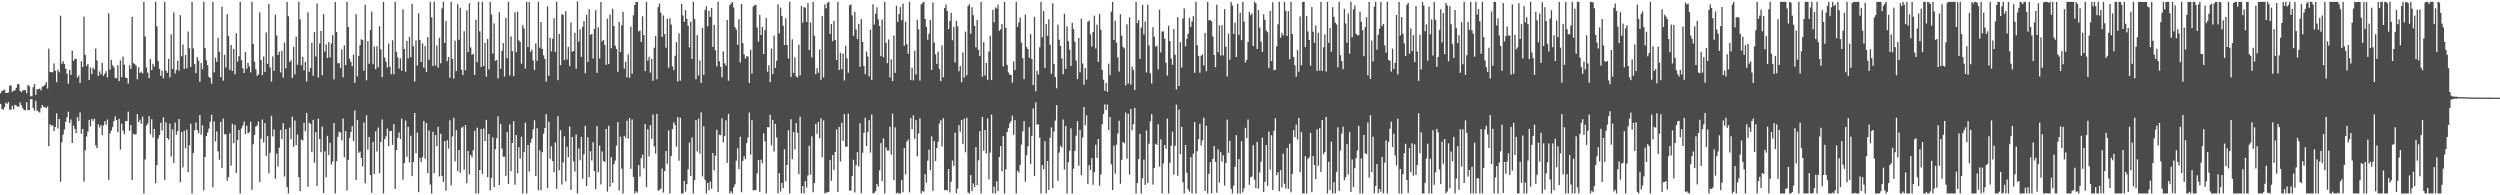 <svg xmlns="http://www.w3.org/2000/svg" width="1920" height="150"><path d="M0 71.617h1v8.154H0zM1 69.772h1v13.870H1zM2 69.471h1v14.827H2zM3 68.830h1v13.533H3zM4 71.383h1v7.467H4zM5 71.313h1v8.452H5zM6 71.088h1v7.226H6zM7 65.641h1v18.609H7zM8 65.740h1v18.420H8zM9 70.615h1v10.584H9zM10 69.598h1v14.316H10zM11 69.317h1v11.178H11zM12 67.430h1v13.559H12zM13 64.641h1v17.332H13zM14 64.778h1v17.080H14zM15 69.879h1v8.783H15zM16 70.869h1v9.911H16zM17 69.351h1v13.821H17zM18 69.337h1v15.181H18zM19 69.165h1v15.454H19zM20 71.642h1v6.895H20zM21 65.201h1v19.450H21zM22 66.206h1v18.204H22zM23 73.973h1v2.200H23zM24 73.939h1v2.127H24zM25 66.970h1v15.963H25zM26 64.611h1v20.312H26zM27 72.826h1v4.652H27zM28 68.410h1v16.520H28zM29 68.523h1v17.142H29zM30 67.971h1v18.480H30zM31 69.370h1v13.644H31zM32 66.600h1v14.002H32zM33 66.135h1v15.944H33zM34 65.096h1v17.280H34zM35 63.154h1v19.966H35zM36 68.063h1v13.635H36zM37 37.351h1v74.942H37zM38 55.336h1v40.154H38zM39 55.342h1v41.205H39zM40 55.560h1v40.703H40zM41 48.707h1v51.885H41zM42 54.343h1v43.203H42zM43 63.139h1v23.954H43zM44 53.488h1v45.150H44zM45 55.498h1v35.947H45zM46 12.034h1v127.545H46zM47 48.959h1v60.392H47zM48 46.976h1v56.414H48zM49 49.153h1v50.351H49zM50 52.847h1v40.656H50zM51 56.549h1v33.578H51zM52 64.328h1v21.410H52zM53 53.712h1v40.696H53zM54 57.550h1v34.210H54zM55 38.907h1v70.939H55zM56 46.770h1v49.676H56zM57 45.114h1v53.917H57zM58 45.179h1v57.050H58zM59 59.614h1v30.361H59zM60 57.984h1v34.911H60zM61 63.759h1v22.567H61zM62 46.980h1v55.717H62zM63 51.536h1v47.549H63zM64 12.795h1v126.665H64zM65 42.214h1v73.281H65zM66 50.702h1v54.088H66zM67 49.100h1v51.963H67zM68 61.415h1v30.659H68zM69 51.802h1v45.325H69zM70 56.928h1v34.416H70zM71 51.999h1v40.868H71zM72 53.427h1v37.695H72zM73 37.295h1v74.373H73zM74 46.425h1v67.368H74zM75 58.392h1v37.028H75zM76 54.822h1v43.057H76zM77 57.094h1v38.924H77zM78 48.276h1v55.571H78zM79 58.232h1v38.179H79zM80 56.647h1v36.467H80zM81 54.592h1v41.263H81zM82 59.557h1v32.208H82zM83 10.247h1v127.785H83zM84 53.577h1v48.812H84zM85 45.909h1v54.343H85zM86 50.080h1v47.565H86zM87 51.707h1v41.296H87zM88 59.746h1v29.671H88zM89 60.210h1v32.020H89zM90 50.016h1v51.620H90zM91 62.328h1v28.936H91zM92 46.371h1v68.535H92zM93 59.241h1v35.713H93zM94 43.485h1v56.794H94zM95 49.685h1v53.329H95zM96 59.486h1v33.627H96zM97 59.938h1v33.026H97zM98 64.216h1v21.569H98zM99 50.093h1v50.321H99zM100 52.935h1v43.063H100zM101 12.919h1v125.334H101zM102 48.401h1v54.340H102zM103 49.209h1v54.243H103zM104 50.453h1v52.615H104zM105 60.890h1v26.728H105zM106 51.709h1v42.043H106zM107 56.046h1v35.870H107zM108 55.118h1v40.027H108zM109 56.438h1v33.163H109zM110 1.417h1v147.167H110zM111 28.037h1v94.491H111zM112 51.838h1v44.566H112zM113 55.773h1v39.104H113zM114 60.031h1v29.221H114zM115 45.384h1v57.596H115zM116 53.794h1v37.819H116zM117 48.997h1v56.580H117zM118 51.078h1v47.962H118zM119 1.421h1v139.306H119zM120 20.200h1v106.635H120zM121 46.732h1v59.658H121zM122 52.873h1v50.929H122zM123 58.258h1v36.047H123zM124 54.234h1v46.046H124zM125 60.182h1v29.939H125zM126 1.420h1v136.736H126zM127 54.147h1v39.847H127zM128 55.942h1v50.067H128zM129 45.263h1v62.041H129zM130 59.368h1v35.579H130zM131 26.437h1v93.760H131zM132 52.976h1v46.413H132zM133 9.534h1v115.620H133zM134 56.437h1v37.743H134zM135 53.544h1v49.874H135zM136 46.659h1v54.020H136zM137 54.344h1v37.027H137zM138 11.621h1v128.288H138zM139 43.187h1v58.256H139zM140 34.124h1v94.455H140zM141 52.852h1v47.589H141zM142 42.220h1v71.659H142zM143 52.426h1v47.150H143zM144 24.244h1v108.044H144zM145 36.998h1v74.549H145zM146 51.442h1v43.595H146zM147 1.425h1v147.161H147zM148 37.188h1v80.334H148zM149 49.249h1v50.830H149zM150 56.216h1v37.820H150zM151 43.817h1v56.057H151zM152 46.479h1v55.848H152zM153 62.753h1v25.617H153zM154 48.440h1v55.040H154zM155 53.173h1v43.202H155zM156 1.422h1v144.866H156zM157 36.832h1v83.675H157zM158 46.292h1v58.251H158zM159 50.077h1v51.714H159zM160 58.977h1v39.769H160zM161 59.807h1v33.685H161zM162 64.282h1v23.835H162zM163 1.417h1v142.466H163zM164 55.571h1v37.639H164zM165 44.261h1v64.313H165zM166 47.469h1v53.500H166zM167 29.122h1v87.083H167zM168 39.867h1v82.820H168zM169 59.313h1v34.246H169zM170 5.247h1v123.806H170zM171 61.946h1v29.180H171zM172 42.070h1v61.023H172zM173 51.824h1v51.365H173zM174 10.891h1v127.906H174zM175 27.754h1v108.113H175zM176 53.654h1v48.726H176zM177 34.533h1v92.718H177zM178 54.496h1v40.636H178zM179 37.570h1v72.417H179zM180 57.087h1v38.739H180zM181 25.480h1v107.268H181zM182 47.386h1v60.208H182zM183 43.153h1v56.719H183zM184 1.422h1v147.162H184zM185 46.201h1v52.439H185zM186 52.330h1v44.119H186zM187 56.052h1v37.275H187zM188 39.889h1v63.038H188zM189 52.812h1v43.737H189zM190 48.230h1v54.171H190zM191 50.929h1v50.643H191zM192 55.565h1v37.908H192zM193 1.418h1v144.365H193zM194 33.757h1v77.042H194zM195 47.443h1v56.203H195zM196 53.201h1v43.919H196zM197 58.219h1v38.122H197zM198 57.142h1v36.176H198zM199 9.525h1v130.318H199zM200 46.153h1v60.401H200zM201 57.629h1v34.110H201zM202 43.392h1v66.018H202zM203 55.276h1v39.279H203zM204 24.918h1v94.757H204zM205 49.039h1v55.459H205zM206 3.014h1v130.033H206zM207 51.817h1v65.509H207zM208 62.644h1v26.271H208zM209 43.330h1v61.408H209zM210 54.399h1v45.037H210zM211 11.315h1v125.987H211zM212 27.231h1v90.702H212zM213 42.260h1v85.708H213zM214 39.665h1v73.833H214zM215 55.527h1v44.250H215zM216 39.042h1v67.754H216zM217 59.691h1v34.885H217zM218 32.663h1v102.885H218zM219 52.420h1v46.744H219zM220 1.423h1v142.193H220zM221 12.459h1v136.126H221zM222 47.621h1v50.371H222zM223 46.183h1v60.763H223zM224 59.850h1v29.731H224zM225 35.922h1v76.823H225zM226 57.144h1v35.473H226zM227 28.109h1v83.240H227zM228 49.742h1v53.685H228zM229 1.415h1v134.654H229zM230 14.899h1v131.962H230zM231 50.116h1v56.960H231zM232 43.762h1v64.158H232zM233 54.120h1v40.186H233zM234 47.505h1v53.192H234zM235 62.603h1v24.119H235zM236 9.439h1v133.959H236zM237 55.208h1v39.028H237zM238 52.166h1v42.954H238zM239 32.768h1v84.124H239zM240 58.191h1v33.885H240zM241 24.663h1v100.340H241zM242 43.370h1v58.096H242zM243 2.768h1v140.020H243zM244 59.537h1v31.614H244zM245 33.410h1v73.324H245zM246 23.712h1v93.183H246zM247 57.744h1v39.509H247zM248 10.750h1v137.457H248zM249 39.635h1v76.618H249zM250 34.086h1v101.999H250zM251 44.616h1v59.676H251zM252 32.381h1v86.726H252zM253 44.098h1v65.595H253zM254 33.374h1v92.982H254zM255 26.964h1v97.159H255zM256 60.964h1v33.602H256zM257 1.483h1v147.099H257zM258 24.519h1v99.284H258zM259 48.638h1v56.363H259zM260 48.435h1v52.764H260zM261 52.266h1v49.472H261zM262 37.975h1v69.799H262zM263 59.331h1v31.644H263zM264 34.864h1v85.891H264zM265 50.001h1v50.700H265zM266 1.422h1v144.852H266zM267 20.809h1v101.984H267zM268 45.178h1v60.793H268zM269 47.517h1v53.921H269zM270 50.855h1v46.005H270zM271 41.907h1v66.505H271zM272 63.651h1v21.201H272zM273 10.888h1v127.355H273zM274 58.645h1v33.549H274zM275 42.955h1v74.391H275zM276 34.712h1v81.643H276zM277 30.180h1v91.126H277zM278 30.781h1v97.111H278zM279 54.288h1v39.746H279zM280 3.681h1v137.112H280zM281 61.668h1v26.972H281zM282 31.596h1v83.335H282zM283 49.003h1v56.207H283zM284 23.122h1v111.409H284zM285 8.889h1v139.139H285zM286 49.237h1v59.641H286zM287 35.666h1v97.922H287zM288 53.140h1v47.791H288zM289 35.519h1v80.830H289zM290 51.656h1v46.300H290zM291 20.158h1v112.933H291zM292 37.838h1v71.157H292zM293 59.360h1v32.402H293zM294 1.416h1v147.169H294zM295 44.260h1v62.584H295zM296 47.467h1v57.222H296zM297 51.917h1v46.791H297zM298 33.351h1v78.925H298zM299 51.225h1v49.431H299zM300 57.020h1v43.546H300zM301 30.884h1v80.348H301zM302 57.126h1v38.194H302zM303 1.419h1v143.661H303zM304 39.844h1v75.463H304zM305 44.070h1v61.798H305zM306 52.694h1v49.038H306zM307 44.777h1v61.989H307zM308 54.249h1v36.889H308zM309 7.132h1v130.869H309zM310 37.648h1v87.575H310zM311 55.104h1v37.464H311zM312 31.340h1v89.024H312zM313 44.836h1v52.559H313zM314 28.398h1v96.371H314zM315 43.903h1v60.364H315zM316 2.927h1v132.328H316zM317 35.478h1v88.914H317zM318 62.592h1v24.145H318zM319 30.976h1v86.739H319zM320 50.341h1v51.534H320zM321 10.232h1v137.378H321zM322 30.649h1v90.581H322zM323 47.569h1v76.789H323zM324 33.333h1v87.452H324zM325 51.933h1v40.932H325zM326 35.282h1v86.521H326zM327 55.204h1v39.236H327zM328 28.579h1v104.355H328zM329 45.861h1v54.346H329zM330 1.416h1v140.325H330zM331 13.290h1v135.292H331zM332 50.612h1v50.573H332zM333 1.263h1v131.783H333zM334 50.395h1v53.257H334zM335 34.991h1v77.348H335zM336 51.948h1v45.438H336zM337 29.033h1v106.425H337zM338 48.621h1v54.129H338zM339 6.447h1v128.640H339zM340 1.415h1v138.301H340zM341 32.847h1v75.598H341zM342 16.167h1v130.337H342zM343 47.000h1v60.652H343zM344 43.729h1v70.395H344zM345 59.679h1v32.732H345zM346 1.418h1v140.888H346zM347 45.317h1v59.503H347zM348 60.360h1v30.051H348zM349 31.174h1v92.778H349zM350 54.559h1v45.379H350zM351 3.187h1v128.187H351zM352 30.507h1v84.571H352zM353 5.939h1v126.758H353zM354 53.528h1v44.647H354zM355 57.653h1v39.630H355zM356 23.997h1v106.314H356zM357 53.971h1v42.101H357zM358 8.009h1v132.696H358zM359 40.000h1v75.954H359zM360 2.476h1v131.471H360zM361 36.411h1v82.590H361zM362 42.068h1v78.793H362zM363 41.375h1v74.038H363zM364 57.617h1v42.911H364zM365 15.140h1v133.446H365zM366 47.768h1v50.279H366zM367 1.419h1v147.171H367zM368 24.096h1v106.589H368zM369 51.405h1v47.735H369zM370 1.403h1v132.151H370zM371 50.691h1v48.008H371zM372 32.951h1v75.458H372zM373 58.834h1v33.216H373zM374 29.882h1v106.190H374zM375 53.298h1v49.631H375zM376 1.421h1v144.811H376zM377 11.147h1v125.437H377zM378 41.120h1v64.310H378zM379 17.981h1v125.696H379zM380 46.707h1v67.931H380zM381 45.971h1v60.162H381zM382 60.233h1v29.185H382zM383 9.410h1v132.674H383zM384 52.768h1v42.420H384zM385 39.089h1v74.962H385zM386 33.099h1v87.284H386zM387 58.800h1v61.491H387zM388 13.756h1v121.435H388zM389 44.771h1v56.624H389zM390 1.418h1v139.786H390zM391 58.002h1v37.519H391zM392 27.989h1v103.524H392zM393 39.228h1v70.607H393zM394 58.532h1v34.625H394zM395 9.442h1v132.361H395zM396 40.051h1v63.683H396zM397 8.985h1v124.046H397zM398 30.960h1v82.108H398zM399 32.281h1v89.607H399zM400 48.878h1v56.134H400zM401 19.347h1v129.239H401zM402 21.819h1v95.032H402zM403 52.622h1v41.541H403zM404 1.419h1v147.164H404zM405 36.179h1v75.202H405zM406 1.564h1v130.191H406zM407 39.822h1v69.825H407zM408 38.099h1v68.431H408zM409 46.403h1v52.946H409zM410 53.779h1v38.520H410zM411 33.337h1v101.854H411zM412 46.734h1v51.720H412zM413 1.414h1v144.660H413zM414 36.539h1v78.924H414zM415 16.880h1v129.192H415zM416 37.640h1v79.240H416zM417 42.503h1v60.203H417zM418 45.258h1v53.106H418zM419 62.782h1v24.891H419zM420 4.924h1v139.634H420zM421 58.280h1v35.114H421zM422 29.101h1v92.870H422zM423 39.550h1v72.785H423zM424 29.737h1v94.001H424zM425 14.041h1v118.267H425zM426 39.887h1v69.504H426zM427 1.418h1v143.578H427zM428 61.570h1v27.636H428zM429 26.063h1v104.684H429zM430 49.999h1v49.991H430zM431 10.998h1v130.658H431zM432 11.310h1v113.479H432zM433 46.151h1v58.500H433zM434 8.605h1v130.720H434zM435 45.742h1v66.925H435zM436 36.054h1v84.571H436zM437 50.719h1v46.424H437zM438 17.284h1v128.541H438zM439 39.715h1v65.502H439zM440 39.241h1v84.766H440zM441 25.139h1v106.540H441zM442 52.774h1v50.546H442zM443 1.149h1v147.440H443zM444 31.947h1v82.095H444zM445 22.507h1v100.596H445zM446 43.748h1v61.437H446zM447 20.557h1v116.768H447zM448 16.254h1v102.256H448zM449 56.272h1v40.360H449zM450 11.258h1v131.647H450zM451 47.632h1v57.811H451zM452 6.995h1v129.007H452zM453 26.904h1v89.244H453zM454 26.131h1v97.173H454zM455 44.952h1v64.312H455zM456 22.235h1v109.147H456zM457 7.839h1v137.490H457zM458 55.947h1v40.892H458zM459 20.923h1v111.344H459zM460 44.919h1v66.881H460zM461 1.540h1v140.128H461zM462 31.840h1v84.416H462zM463 30.703h1v92.908H463zM464 34.509h1v89.827H464zM465 49.870h1v49.201H465zM466 14.419h1v132.722H466zM467 49.170h1v47.404H467zM468 11.181h1v132.245H468zM469 37.006h1v83.714H469zM470 6.659h1v133.853H470zM471 20.011h1v106.160H471zM472 35.093h1v88.269H472zM473 37.575h1v74.258H473zM474 55.186h1v38.574H474zM475 16.725h1v129.567H475zM476 39.922h1v65.097H476zM477 19.475h1v110.004H477zM478 9.105h1v139.467H478zM479 52.758h1v51.584H479zM480 47.466h1v58.371H480zM481 59.466h1v33.253H481zM482 41.721h1v64.772H482zM483 59.770h1v30.880H483zM484 20.431h1v109.254H484zM485 56.628h1v35.142H485zM486 11.740h1v124.115H486zM487 3.867h1v144.723H487zM488 1.418h1v145.478H488zM489 1.601h1v146.373H489zM490 24.108h1v102.648H490zM491 23.465h1v112.124H491zM492 32.259h1v89.148H492zM493 12.516h1v106.275H493zM494 26.999h1v102.355H494zM495 54.705h1v40.528H495zM496 1.418h1v142.240H496zM497 46.603h1v52.679H497zM498 43.614h1v76.499H498zM499 55.761h1v40.451H499zM500 45.139h1v61.531H500zM501 62.062h1v25.869H501zM502 36.653h1v75.804H502zM503 27.764h1v90.130H503zM504 60.922h1v26.589H504zM505 5.484h1v141.046H505zM506 2.711h1v143.082H506zM507 9.737h1v135.087H507zM508 28.371h1v101.002H508zM509 11.899h1v135.891H509zM510 26.194h1v105.129H510zM511 36.597h1v79.435H511zM512 14.388h1v111.420H512zM513 51.958h1v48.232H513zM514 14.040h1v134.545H514zM515 18.891h1v100.961H515zM516 50.981h1v48.212H516zM517 53.915h1v40.029H517zM518 42.806h1v53.277H518zM519 32.384h1v80.186H519zM520 62.569h1v27.460H520zM521 25.555h1v97.914H521zM522 62.029h1v28.353H522zM523 3.045h1v145.543H523zM524 11.866h1v136.718H524zM525 16.777h1v122.154H525zM526 7.829h1v139.393H526zM527 14.479h1v126.941H527zM528 19.734h1v110.239H528zM529 36.346h1v73.068H529zM530 16.617h1v118.500H530zM531 45.212h1v60.326H531zM532 1.418h1v147.169H532zM533 14.648h1v123.739H533zM534 60.859h1v31.423H534zM535 26.961h1v89.330H535zM536 57.987h1v33.171H536zM537 46.383h1v71.612H537zM538 63.715h1v22.559H538zM539 21.417h1v114.097H539zM540 57.469h1v39.528H540zM541 7.749h1v130.442H541zM542 4.788h1v143.797H542zM543 20.148h1v120.314H543zM544 8.251h1v137.872H544zM545 12.962h1v126.618H545zM546 6.079h1v138.909H546zM547 36.069h1v81.459H547zM548 19.073h1v111.844H548zM549 38.644h1v80.901H549zM550 50.984h1v48.715H550zM551 1.421h1v146.156H551zM552 47.028h1v56.428H552zM553 51.349h1v52.479H553zM554 59.415h1v31.496H554zM555 39.400h1v70.020H555zM556 48.597h1v56.015H556zM557 50.363h1v42.029H557zM558 15.279h1v109.821H558zM559 62.010h1v25.421H559zM560 3.982h1v144.605H560zM561 2.669h1v144.241H561zM562 1.544h1v147.043H562zM563 5.805h1v138.026H563zM564 20.842h1v120.742H564zM565 22.659h1v100.717H565zM566 34.393h1v79.461H566zM567 14.792h1v115.037H567zM568 47.976h1v57.026H568zM569 3.081h1v144.603H569zM570 33.066h1v90.485H570zM571 41.785h1v78.218H571zM572 44.974h1v77.302H572zM573 43.164h1v66.797H573zM574 43.396h1v62.167H574zM575 63.799h1v22.699H575zM576 38.207h1v80.571H576zM577 56.576h1v35.665H577zM578 5.050h1v141.151H578zM579 3.982h1v142.085H579zM580 3.668h1v142.403H580zM581 21.135h1v112.076H581zM582 31.933h1v90.915H582zM583 11.394h1v136.002H583zM584 26.844h1v95.774H584zM585 20.808h1v104.517H585zM586 41.535h1v60.840H586zM587 23.201h1v85.365H587zM588 13.928h1v134.657H588zM589 55.074h1v42.561H589zM590 50.173h1v47.694H590zM591 63.102h1v25.065H591zM592 37.280h1v74.323H592zM593 56.987h1v35.113H593zM594 27.298h1v89.127H594zM595 52.234h1v42.920H595zM596 46.606h1v58.954H596zM597 3.303h1v145.282H597zM598 25.664h1v107.404H598zM599 5.856h1v141.224H599zM600 12.309h1v128.161H600zM601 19.714h1v124.849H601zM602 34.624h1v79.983H602zM603 14.011h1v125.104H603zM604 34.576h1v92.162H604zM605 44.885h1v55.172H605zM606 1.421h1v147.163H606zM607 59.092h1v32.455H607zM608 30.270h1v92.002H608zM609 56.032h1v45.396H609zM610 43.912h1v70.927H610zM611 58.664h1v35.974H611zM612 59.500h1v42.500H612zM613 34.338h1v99.492H613zM614 57.814h1v31.888H614zM615 4.495h1v144.089H615zM616 17.416h1v125.532H616zM617 5.431h1v143.157H617zM618 5.917h1v133.181H618zM619 16.898h1v127.186H619zM620 2.241h1v132.537H620zM621 38.419h1v73.530H621zM622 17.202h1v117.013H622zM623 44.107h1v60.645H623zM624 1.415h1v146.238H624zM625 27.465h1v113.158H625zM626 57.001h1v38.181H626zM627 52.363h1v50.375H627zM628 55.925h1v37.708H628zM629 37.935h1v68.260H629zM630 61.294h1v29.563H630zM631 12.247h1v108.554H631zM632 59.448h1v32.982H632zM633 3.404h1v145.179H633zM634 6.287h1v141.577H634zM635 2.254h1v145.487H635zM636 1.421h1v145.957H636zM637 26.047h1v96.713H637zM638 18.372h1v120.498H638zM639 31.623h1v87.460H639zM640 16.077h1v114.449H640zM641 30.732h1v85.956H641zM642 46.113h1v53.296H642zM643 1.420h1v146.023H643zM644 53.748h1v43.720H644zM645 40.564h1v83.452H645zM646 53.167h1v41.134H646zM647 41.265h1v66.979H647zM648 61.790h1v25.835H648zM649 35.252h1v77.396H649zM650 44.813h1v67.952H650zM651 55.912h1v31.314H651zM652 4.169h1v142.254H652zM653 3.366h1v142.997H653zM654 11.829h1v123.370H654zM655 27.560h1v95.165H655zM656 9.123h1v138.657H656zM657 22.635h1v104.223H657zM658 29.980h1v86.818H658zM659 18.319h1v109.495H659zM660 51.323h1v43.392H660zM661 14.636h1v133.792H661zM662 32.097h1v85.263H662zM663 50.692h1v51.341H663zM664 56.918h1v33.543H664zM665 39.654h1v72.579H665zM666 43.394h1v58.076H666zM667 58.664h1v33.602H667zM668 22.789h1v94.392H668zM669 61.402h1v26.588H669zM670 3.285h1v145.304H670zM671 18.829h1v129.238H671zM672 10.561h1v136.241H672zM673 5.652h1v135.640H673zM674 14.880h1v128.414H674zM675 19.951h1v110.880H675zM676 43.111h1v66.836H676zM677 15.027h1v124.105H677zM678 44.015h1v62.347H678zM679 1.417h1v147.168H679zM680 32.875h1v80.302H680zM681 48.527h1v67.155H681zM682 30.316h1v85.345H682zM683 59.368h1v38.056H683zM684 45.518h1v73.319H684zM685 62.283h1v24.962H685zM686 27.298h1v111.135H686zM687 55.939h1v41.893H687zM688 4.383h1v144.200H688zM689 16.943h1v131.012H689zM690 10.735h1v137.848H690zM691 5.493h1v143.092H691zM692 15.538h1v122.775H692zM693 2.695h1v144.949H693zM694 35.145h1v78.574H694zM695 16.625h1v117.268H695zM696 33.927h1v74.785H696zM697 41.353h1v65.877H697zM698 1.434h1v146.295H698zM699 61.531h1v29.044H699zM700 51.944h1v47.203H700zM701 61.674h1v26.933H701zM702 39.010h1v67.589H702zM703 57.259h1v35.032H703zM704 15.274h1v104.819H704zM705 22.654h1v79.880H705zM706 61.894h1v29.088H706zM707 3.303h1v145.282H707zM708 2.217h1v144.508H708zM709 1.421h1v145.754H709zM710 14.555h1v119.224H710zM711 20.557h1v119.783H711zM712 30.504h1v92.901H712zM713 25.901h1v88.968H713zM714 15.324h1v115.276H714zM715 53.661h1v51.094H715zM716 1.908h1v144.777H716zM717 32.685h1v75.587H717zM718 41.786h1v81.862H718zM719 49.068h1v64.627H719zM720 39.660h1v69.139H720zM721 53.040h1v41.846H721zM722 62.250h1v30.046H722zM723 34.818h1v77.716H723zM724 59.265h1v31.490H724zM725 6.180h1v139.946H725zM726 3.410h1v142.384H726zM727 8.415h1v137.901H727zM728 22.312h1v107.514H728zM729 16.181h1v131.648H729zM730 9.783h1v129.839H730zM731 30.922h1v92.364H731zM732 20.615h1v106.879H732zM733 48.030h1v53.881H733zM734 15.917h1v132.411H734zM735 20.232h1v124.599H735zM736 54.714h1v41.392H736zM737 50.713h1v50.467H737zM738 63.129h1v28.970H738zM739 40.324h1v70.441H739zM740 59.628h1v31.520H740zM741 24.331h1v92.720H741zM742 57.861h1v32.547H742zM743 4.607h1v143.262H743zM744 3.193h1v145.396H744zM745 25.927h1v108.599H745zM746 5.510h1v141.351H746zM747 11.700h1v129.149H747zM748 19.844h1v123.804H748zM749 36.427h1v76.584H749zM750 15.425h1v126.755H750zM751 38.397h1v84.745H751zM752 43.038h1v57.736H752zM753 1.416h1v147.169H753zM754 58.875h1v30.915H754zM755 32.351h1v83.486H755zM756 57.944h1v41.885H756zM757 48.357h1v69.553H757zM758 61.344h1v29.716H758zM759 39.565h1v98.170H759zM760 27.407h1v89.764H760zM761 61.473h1v26.518H761zM762 7.552h1v141.032H762zM763 17.125h1v126.190H763zM764 5.673h1v142.912H764zM765 6.529h1v132.685H765zM766 3.618h1v143.175H766zM767 23.607h1v96.903H767zM768 22.612h1v89.600H768zM769 18.402h1v113.170H769zM770 51.025h1v53.518H770zM771 1.419h1v147.163H771zM772 21.476h1v108.451H772zM773 49.810h1v51.566H773zM774 55.615h1v42.806H774zM775 57.340h1v37.395H775zM776 57.566h1v35.485H776zM777 63.457h1v25.388H777zM778 47.125h1v56.399H778zM779 53.805h1v38.435H779zM780 1.420h1v147.160H780zM781 20.614h1v110.549H781zM782 17.159h1v115.423H782zM783 13.482h1v113.156H783zM784 32.697h1v78.360H784zM785 44.713h1v56.127H785zM786 60.825h1v32.185H786zM787 11.185h1v128.333H787zM788 36.175h1v83.047H788zM789 37.762h1v74.550H789zM790 44.408h1v53.282H790zM791 26.288h1v99.634H791zM792 45.246h1v59.039H792zM793 65.374h1v17.885H793zM794 12.978h1v122.240H794zM795 70.122h1v8.450H795zM796 54.341h1v41.444H796zM797 57.212h1v38.283H797zM798 36.388h1v69.353H798zM799 1.439h1v147.147H799zM800 28.566h1v98.230H800zM801 8.575h1v121.347H801zM802 52.221h1v56.273H802zM803 18.351h1v130.236H803zM804 27.485h1v96.221H804zM805 14.809h1v131.063H805zM806 34.373h1v71.481H806zM807 56.740h1v41.093H807zM808 2.529h1v141.951H808zM809 49.025h1v51.917H809zM810 59.223h1v33.404H810zM811 67.860h1v12.906H811zM812 18.874h1v119.997H812zM813 30.535h1v86.718H813zM814 35.277h1v76.714H814zM815 44.925h1v68.314H815zM816 57.054h1v34.702H816zM817 10.488h1v119.697H817zM818 52.843h1v43.912H818zM819 20.212h1v128.371H819zM820 31.653h1v92.920H820zM821 38.079h1v77.694H821zM822 50.650h1v47.923H822zM823 17.558h1v131.029H823zM824 22.243h1v107.269H824zM825 32.068h1v83.873H825zM826 46.476h1v57.717H826zM827 60.764h1v32.288H827zM828 29.195h1v98.044H828zM829 55.563h1v44.214H829zM830 14.333h1v120.235H830zM831 48.734h1v57.008H831zM832 65.040h1v17.219H832zM833 52.260h1v43.971H833zM834 61.130h1v27.455H834zM835 16.753h1v124.587H835zM836 15.709h1v111.210H836zM837 26.436h1v104.141H837zM838 35.784h1v85.710H838zM839 24.575h1v117.352H839zM840 11.976h1v120.285H840zM841 37.258h1v73.894H841zM842 18.948h1v102.290H842zM843 47.429h1v59.346H843zM844 10.739h1v131.884H844zM845 22.838h1v111.260H845zM846 53.720h1v41.729H846zM847 61.222h1v26.393H847zM848 69.691h1v10.489H848zM849 63.744h1v20.822H849zM850 70.561h1v9.791H850zM851 48.922h1v50.999H851zM852 57.678h1v32.137H852zM853 8.942h1v117.249H853zM854 1.419h1v144.478H854zM855 30.726h1v81.065H855zM856 15.937h1v117.389H856zM857 32.729h1v78.430H857zM858 44.054h1v58.520H858zM859 54.987h1v37.685H859zM860 10.950h1v130.202H860zM861 27.336h1v95.482H861zM862 36.068h1v73.044H862zM863 37.101h1v72.924H863zM864 65.537h1v20.888H864zM865 18.622h1v103.298H865zM866 64.231h1v23.144H866zM867 13.266h1v120.803H867zM868 64.941h1v18.781H868zM869 51.097h1v49.010H869zM870 53.634h1v41.724H870zM871 69.182h1v13.727H871zM872 1.416h1v147.167H872zM873 17.718h1v122.929H873zM874 15.414h1v106.754H874zM875 45.160h1v57.652H875zM876 21.210h1v127.375H876zM877 3.813h1v133.011H877zM878 26.439h1v96.255H878zM879 16.508h1v125.526H879zM880 55.654h1v44.594H880zM881 3.521h1v137.144H881zM882 34.893h1v75.374H882zM883 56.361h1v36.717H883zM884 64.179h1v23.431H884zM885 20.863h1v120.910H885zM886 28.131h1v100.894H886zM887 36.007h1v74.401H887zM888 35.087h1v76.289H888zM889 53.301h1v42.134H889zM890 7.435h1v120.545H890zM891 40.256h1v66.792H891zM892 24.149h1v124.439H892zM893 24.112h1v101.439H893zM894 29.804h1v81.505H894zM895 48.216h1v66.085H895zM896 58.084h1v33.004H896zM897 19.735h1v128.857H897zM898 31.535h1v93.537H898zM899 45.079h1v66.782H899zM900 49.754h1v51.335H900zM901 22.325h1v111.941H901zM902 42.021h1v70.010H902zM903 68.699h1v11.669H903zM904 13.244h1v121.743H904zM905 65.996h1v18.102H905zM906 32.355h1v86.028H906zM907 51.854h1v45.534H907zM908 14.269h1v125.695H908zM909 6.453h1v142.135H909zM910 35.507h1v75.876H910zM911 29.837h1v102.848H911zM912 25.925h1v119.410H912zM913 13.653h1v133.566H913zM914 20.677h1v100.069H914zM915 16.525h1v132.046H915zM916 12.380h1v105.668H916zM917 55.876h1v37.868H917zM918 1.421h1v147.159H918zM919 34.699h1v81.457H919zM920 42.886h1v64.071H920zM921 55.850h1v39.180H921zM922 42.811h1v68.992H922zM923 41.825h1v65.969H923zM924 50.266h1v40.114H924zM925 25.236h1v121.440H925zM926 54.686h1v41.899H926zM927 1.413h1v147.173H927zM928 15.642h1v117.822H928zM929 15.303h1v109.231H929zM930 16.453h1v131.946H930zM931 27.979h1v94.092H931zM932 42.240h1v69.947H932zM933 51.622h1v72.628H933zM934 3.581h1v144.366H934zM935 40.078h1v74.681H935zM936 19.507h1v120.780H936zM937 42.652h1v74.199H937zM938 19.368h1v104.856H938zM939 42.543h1v76.824H939zM940 7.024h1v135.506H940zM941 35.863h1v89.329H941zM942 58.800h1v33.057H942zM943 25.774h1v91.613H943zM944 45.806h1v62.291H944zM945 1.421h1v143.572H945zM946 4.178h1v144.407H946zM947 26.026h1v116.638H947zM948 17.446h1v110.707H948zM949 43.798h1v59.938H949zM950 2.920h1v145.665H950zM951 26.702h1v95.518H951zM952 9.768h1v138.817H952zM953 30.813h1v77.637H953zM954 1.418h1v146.337H954zM955 16.767h1v127.922H955zM956 47.984h1v50.160H956zM957 45.961h1v60.114H957zM958 32.261h1v59.529H958zM959 9.087h1v132.766H959zM960 11.697h1v124.507H960zM961 10.301h1v125.271H961zM962 35.304h1v76.223H962zM963 1.420h1v136.569H963zM964 2.536h1v141.931H964zM965 37.562h1v71.399H965zM966 7.790h1v137.145H966zM967 21.266h1v111.171H967zM968 31.926h1v92.283H968zM969 39.774h1v65.966H969zM970 10.950h1v136.542H970zM971 15.186h1v124.438H971zM972 23.465h1v87.902H972zM973 24.729h1v117.993H973zM974 52.345h1v48.680H974zM975 8.438h1v121.870H975zM976 46.909h1v56.969H976zM977 1.725h1v144.164H977zM978 53.967h1v46.395H978zM979 53.627h1v37.208H979zM980 35.681h1v98.879H980zM981 18.678h1v113.557H981zM982 1.421h1v145.489H982zM983 28.935h1v101.744H983zM984 25.141h1v118.833H984zM985 27.155h1v90.920H985zM986 1.418h1v139.724H986zM987 8.305h1v136.416H987zM988 27.672h1v86.044H988zM989 8.562h1v136.474H989zM990 45.461h1v64.944H990zM991 1.414h1v146.284H991zM992 26.128h1v107.382H992zM993 43.660h1v56.279H993zM994 50.135h1v55.191H994zM995 58.904h1v36.793H995zM996 38.557h1v68.561H996zM997 55.126h1v35.472H997zM998 12.529h1v119.746H998zM999 50.048h1v51.245H999zM1000 1.419h1v147.163H1000zM1001 1.418h1v146.862H1001zM1002 36.175h1v83.795H1002zM1003 12.362h1v136.225H1003zM1004 24.094h1v97.902H1004zM1005 30.635h1v90.184H1005zM1006 50.439h1v51.480H1006zM1007 5.414h1v142.135H1007zM1008 24.371h1v95.480H1008zM1009 32.862h1v93.899H1009zM1010 19.629h1v117.948H1010zM1011 54.406h1v44.968H1011zM1012 25.121h1v102.236H1012zM1013 54.142h1v44.305H1013zM1014 1.416h1v130.668H1014zM1015 54.490h1v37.648H1015zM1016 36.297h1v82.178H1016zM1017 26.470h1v90.337H1017zM1018 54.956h1v34.803H1018zM1019 1.424h1v147.160H1019zM1020 32.902h1v91.333H1020zM1021 21.501h1v124.468H1021zM1022 39.679h1v69.116H1022zM1023 5.500h1v143.088H1023zM1024 12.978h1v126.918H1024zM1025 17.365h1v131.219H1025zM1026 18.767h1v113.232H1026zM1027 51.737h1v46.037H1027zM1028 1.418h1v145.164H1028zM1029 42.397h1v73.225H1029zM1030 46.893h1v55.708H1030zM1031 53.162h1v44.150H1031zM1032 6.716h1v131.713H1032zM1033 18.075h1v117.939H1033zM1034 32.801h1v77.910H1034zM1035 10.301h1v123.675H1035zM1036 41.192h1v60.099H1036zM1037 1.415h1v146.012H1037zM1038 28.639h1v93.841H1038zM1039 7.164h1v136.568H1039zM1040 4.220h1v124.952H1040zM1041 26.010h1v95.409H1041zM1042 27.100h1v88.520H1042zM1043 27.020h1v69.576H1043zM1044 8.973h1v139.613H1044zM1045 16.813h1v104.846H1045zM1046 23.145h1v125.435H1046zM1047 43.116h1v60.486H1047zM1048 20.840h1v96.879H1048zM1049 13.251h1v105.130H1049zM1050 57.860h1v36.215H1050zM1051 1.417h1v135.105H1051zM1052 60.628h1v27.914H1052zM1053 31.120h1v101.097H1053zM1054 47.202h1v57.744H1054zM1055 5.103h1v143.292H1055zM1056 1.423h1v141.365H1056zM1057 38.210h1v87.769H1057zM1058 26.671h1v121.656H1058zM1059 21.938h1v123.038H1059zM1060 1.422h1v145.918H1060zM1061 20.019h1v100.523H1061zM1062 18.353h1v130.233H1062zM1063 34.872h1v90.131H1063zM1064 40.465h1v67.365H1064zM1065 1.415h1v147.164H1065zM1066 46.079h1v62.852H1066zM1067 46.810h1v52.032H1067zM1068 54.997h1v38.418H1068zM1069 37.340h1v75.556H1069zM1070 52.925h1v49.672H1070zM1071 48.239h1v71.173H1071zM1072 11.514h1v115.628H1072zM1073 57.150h1v34.110H1073zM1074 1.417h1v147.169H1074zM1075 27.201h1v102.474H1075zM1076 13.094h1v135.484H1076zM1077 25.943h1v107.825H1077zM1078 33.354h1v84.358H1078zM1079 42.941h1v67.520H1079zM1080 3.667h1v134.558H1080zM1081 2.113h1v146.029H1081zM1082 41.175h1v72.516H1082zM1083 21.806h1v110.466H1083zM1084 39.327h1v70.764H1084zM1085 26.984h1v108.003H1085zM1086 47.717h1v63.155H1086zM1087 4.715h1v129.628H1087zM1088 39.502h1v87.334H1088zM1089 62.097h1v24.892H1089zM1090 26.748h1v91.076H1090zM1091 53.424h1v48.187H1091zM1092 1.420h1v147.162H1092zM1093 4.284h1v144.297H1093zM1094 24.040h1v116.411H1094zM1095 18.662h1v103.057H1095zM1096 46.520h1v63.907H1096zM1097 5.124h1v143.458H1097zM1098 26.358h1v95.555H1098zM1099 14.904h1v133.680H1099zM1100 42.588h1v57.470H1100zM1101 1.414h1v140.575H1101zM1102 15.216h1v117.154H1102zM1103 51.360h1v47.534H1103zM1104 43.667h1v57.901H1104zM1105 22.872h1v107.343H1105zM1106 7.064h1v134.359H1106zM1107 32.567h1v76.254H1107zM1108 10.123h1v115.697H1108zM1109 41.597h1v65.133H1109zM1110 2.272h1v146.313H1110zM1111 4.190h1v142.888H1111zM1112 47.004h1v63.103H1112zM1113 4.699h1v140.017H1113zM1114 18.635h1v97.724H1114zM1115 33.955h1v89.901H1115zM1116 44.489h1v60.634H1116zM1117 7.580h1v141.006H1117zM1118 21.684h1v115.388H1118zM1119 33.187h1v79.038H1119zM1120 26.967h1v118.797H1120zM1121 55.903h1v43.375H1121zM1122 16.995h1v110.942H1122zM1123 49.369h1v49.917H1123zM1124 1.419h1v139.063H1124zM1125 57.376h1v35.111H1125zM1126 42.452h1v59.570H1126zM1127 16.797h1v118.833H1127zM1128 22.939h1v107.636H1128zM1129 1.417h1v147.169H1129zM1130 23.319h1v104.729H1130zM1131 25.883h1v122.702H1131zM1132 43.525h1v66.056H1132zM1133 1.418h1v147.164H1133zM1134 11.152h1v125.707H1134zM1135 6.988h1v130.032H1135zM1136 16.373h1v132.227H1136zM1137 41.250h1v57.889H1137zM1138 1.415h1v147.169H1138zM1139 28.494h1v100.568H1139zM1140 46.436h1v52.960H1140zM1141 51.609h1v45.013H1141zM1142 55.245h1v47.975H1142zM1143 36.680h1v76.950H1143zM1144 60.297h1v28.117H1144zM1145 8.776h1v117.212H1145zM1146 50.462h1v48.479H1146zM1147 1.416h1v147.165H1147zM1148 1.419h1v134.886H1148zM1149 19.561h1v107.959H1149zM1150 14.061h1v134.526H1150zM1151 27.272h1v97.483H1151zM1152 35.307h1v80.940H1152zM1153 54.309h1v41.425H1153zM1154 2.254h1v145.899H1154zM1155 31.780h1v92.613H1155zM1156 27.767h1v105.597H1156zM1157 20.404h1v103.690H1157zM1158 27.277h1v90.547H1158zM1159 27.248h1v107.184H1159zM1160 57.313h1v40.130H1160zM1161 3.365h1v127.649H1161zM1162 56.629h1v37.688H1162zM1163 26.651h1v92.443H1163zM1164 37.903h1v67.196H1164zM1165 36.385h1v112.197H1165zM1166 2.440h1v146.144H1166zM1167 29.941h1v94.343H1167zM1168 18.553h1v121.842H1168zM1169 44.884h1v59.158H1169zM1170 4.717h1v143.868H1170zM1171 17.159h1v123.088H1171zM1172 13.283h1v135.302H1172zM1173 18.554h1v104.712H1173zM1174 45.424h1v53.534H1174zM1175 1.415h1v141.901H1175zM1176 40.349h1v70.859H1176zM1177 44.683h1v59.729H1177zM1178 57.452h1v38.243H1178zM1179 9.120h1v132.056H1179zM1180 15.650h1v118.596H1180zM1181 32.567h1v76.953H1181zM1182 10.405h1v113.686H1182zM1183 48.321h1v53.691H1183zM1184 1.752h1v146.832H1184zM1185 35.387h1v74.747H1185zM1186 5.539h1v140.137H1186zM1187 16.217h1v117.017H1187zM1188 33.572h1v91.108H1188zM1189 39.504h1v70.629H1189zM1190 14.238h1v123.624H1190zM1191 7.909h1v140.675H1191zM1192 36.278h1v73.832H1192zM1193 27.090h1v119.015H1193zM1194 46.851h1v59.689H1194zM1195 15.747h1v112.612H1195zM1196 28.582h1v83.756H1196zM1197 1.414h1v140.785H1197zM1198 36.616h1v81.264H1198zM1199 63.432h1v24.159H1199zM1200 18.304h1v115.626H1200zM1201 49.833h1v47.895H1201zM1202 1.418h1v147.166H1202zM1203 22.458h1v111.262H1203zM1204 26.254h1v122.330H1204zM1205 26.313h1v92.654H1205zM1206 19.515h1v122.226H1206zM1207 1.419h1v147.166H1207zM1208 28.895h1v92.974H1208zM1209 6.645h1v141.937H1209zM1210 41.231h1v63.411H1210zM1211 1.421h1v142.479H1211zM1212 1.413h1v147.174H1212zM1213 44.248h1v58.529H1213zM1214 51.490h1v42.885H1214zM1215 56.686h1v34.934H1215zM1216 47.286h1v56.309H1216zM1217 53.343h1v42.450H1217zM1218 27.093h1v84.239H1218zM1219 48.766h1v51.674H1219zM1220 63.540h1v24.446H1220zM1221 1.417h1v147.174H1221zM1222 1.420h1v145.088H1222zM1223 1.838h1v145.770H1223zM1224 6.322h1v136.536H1224zM1225 26.883h1v99.873H1225zM1226 32.667h1v87.385H1226zM1227 37.288h1v75.788H1227zM1228 21.101h1v102.803H1228zM1229 50.372h1v48.524H1229zM1230 14.612h1v125.069H1230zM1231 34.986h1v70.831H1231zM1232 47.003h1v77.308H1232zM1233 47.454h1v52.927H1233zM1234 46.719h1v48.964H1234zM1235 61.735h1v27.515H1235zM1236 64.718h1v20.671H1236zM1237 38.433h1v72.656H1237zM1238 58.827h1v36.096H1238zM1239 6.048h1v141.074H1239zM1240 2.663h1v143.071H1240zM1241 8.330h1v140.254H1241zM1242 20.357h1v109.657H1242zM1243 33.087h1v90.843H1243zM1244 9.369h1v128.599H1244zM1245 27.437h1v98.247H1245zM1246 18.108h1v106.921H1246zM1247 51.677h1v49.143H1247zM1248 21.784h1v126.802H1248zM1249 19.358h1v106.279H1249zM1250 50.689h1v46.357H1250zM1251 59.404h1v31.702H1251zM1252 61.533h1v24.926H1252zM1253 45.609h1v54.034H1253zM1254 58.091h1v36.310H1254zM1255 34.168h1v81.811H1255zM1256 54.571h1v39.377H1256zM1257 3.536h1v143.826H1257zM1258 14.485h1v134.099H1258zM1259 22.217h1v109.807H1259zM1260 10.668h1v134.918H1260zM1261 8.720h1v133.891H1261zM1262 20.850h1v114.628H1262zM1263 34.964h1v78.390H1263zM1264 24.365h1v100.056H1264zM1265 43.288h1v67.399H1265zM1266 40.743h1v71.423H1266zM1267 1.418h1v147.170H1267zM1268 61.165h1v26.867H1268zM1269 35.573h1v71.456H1269zM1270 54.440h1v43.017H1270zM1271 52.892h1v45.231H1271zM1272 63.931h1v23.070H1272zM1273 35.888h1v82.344H1273zM1274 48.137h1v54.565H1274zM1275 61.646h1v26.101H1275zM1276 7.122h1v140.183H1276zM1277 20.699h1v119.242H1277zM1278 11.312h1v128.501H1278zM1279 12.689h1v126.381H1279zM1280 14.629h1v130.931H1280zM1281 29.964h1v90.005H1281zM1282 40.102h1v72.086H1282zM1283 18.842h1v100.555H1283zM1284 48.811h1v51.338H1284zM1285 19.168h1v117.937H1285zM1286 44.497h1v65.395H1286zM1287 53.918h1v42.209H1287zM1288 56.943h1v36.273H1288zM1289 58.803h1v33.966H1289zM1290 53.644h1v51.817H1290zM1291 57.232h1v42.070H1291zM1292 20.364h1v91.724H1292zM1293 61.341h1v29.220H1293zM1294 1.899h1v145.545H1294zM1295 3.390h1v143.478H1295zM1296 2.788h1v145.295H1296zM1297 9.321h1v139.262H1297zM1298 27.329h1v98.713H1298zM1299 29.857h1v90.074H1299zM1300 33.418h1v82.979H1300zM1301 20.232h1v108.895H1301zM1302 50.038h1v54.664H1302zM1303 16.039h1v125.567H1303zM1304 55.648h1v46.435H1304zM1305 56.261h1v35.740H1305zM1306 39.821h1v87.636H1306zM1307 55.742h1v43.442H1307zM1308 43.955h1v51.604H1308zM1309 63.500h1v23.280H1309zM1310 36.855h1v76.012H1310zM1311 46.870h1v52.570H1311zM1312 7.584h1v141.000H1312zM1313 3.348h1v141.418H1313zM1314 6.164h1v139.101H1314zM1315 13.976h1v130.071H1315zM1316 30.570h1v84.089H1316zM1317 8.820h1v126.044H1317zM1318 22.637h1v97.325H1318zM1319 25.832h1v90.519H1319zM1320 39.070h1v64.871H1320zM1321 20.110h1v125.976H1321zM1322 5.353h1v134.984H1322zM1323 57.666h1v34.848H1323zM1324 54.307h1v42.163H1324zM1325 58.743h1v31.682H1325zM1326 41.710h1v56.517H1326zM1327 53.275h1v42.917H1327zM1328 32.965h1v84.195H1328zM1329 39.463h1v65.167H1329zM1330 3.473h1v145.117H1330zM1331 1.419h1v145.866H1331zM1332 21.009h1v106.620H1332zM1333 13.289h1v135.248H1333zM1334 13.086h1v126.958H1334zM1335 13.509h1v123.410H1335zM1336 25.994h1v92.722H1336zM1337 38.811h1v69.128H1337zM1338 28.145h1v96.098H1338zM1339 42.166h1v87.863H1339zM1340 34.675h1v113.907H1340zM1341 52.015h1v43.448H1341zM1342 33.702h1v72.168H1342zM1343 48.849h1v48.993H1343zM1344 47.137h1v54.125H1344zM1345 55.660h1v37.269H1345zM1346 63.694h1v27.325H1346zM1347 35.759h1v81.034H1347zM1348 23.207h1v72.244H1348zM1349 1.454h1v147.132H1349zM1350 14.416h1v124.646H1350zM1351 12.012h1v123.724H1351zM1352 7.349h1v137.170H1352zM1353 24.082h1v108.730H1353zM1354 12.246h1v121.340H1354zM1355 37.811h1v77.236H1355zM1356 27.732h1v89.468H1356zM1357 49.185h1v48.167H1357zM1358 7.146h1v141.450H1358zM1359 1.406h1v135.836H1359zM1360 41.194h1v60.112H1360zM1361 49.017h1v57.421H1361zM1362 56.766h1v37.764H1362zM1363 42.947h1v71.524H1363zM1364 56.271h1v39.296H1364zM1365 14.817h1v122.627H1365zM1366 49.941h1v49.772H1366zM1367 1.414h1v147.173H1367zM1368 1.416h1v147.173H1368zM1369 1.414h1v147.167H1369zM1370 1.413h1v147.173H1370zM1371 1.422h1v143.517H1371zM1372 6.493h1v138.240H1372zM1373 18.054h1v110.124H1373zM1374 1.425h1v147.160H1374zM1375 2.156h1v146.425H1375zM1376 12.050h1v135.416H1376zM1377 19.090h1v123.524H1377zM1378 51.211h1v47.229H1378zM1379 23.374h1v102.164H1379zM1380 45.784h1v55.322H1380zM1381 1.420h1v147.163H1381zM1382 56.448h1v37.754H1382zM1383 39.375h1v74.457H1383zM1384 28.471h1v92.889H1384zM1385 14.566h1v134.018H1385zM1386 1.417h1v147.169H1386zM1387 1.422h1v147.107H1387zM1388 1.416h1v147.166H1388zM1389 14.547h1v118.351H1389zM1390 5.725h1v142.860H1390zM1391 1.416h1v147.168H1391zM1392 22.456h1v125.659H1392zM1393 9.198h1v135.223H1393zM1394 29.987h1v104.208H1394zM1395 1.419h1v147.166H1395zM1396 32.429h1v101.765H1396zM1397 45.338h1v59.500H1397zM1398 50.525h1v47.579H1398zM1399 7.788h1v135.305H1399zM1400 16.781h1v117.621H1400zM1401 33.606h1v77.609H1401zM1402 9.670h1v124.751H1402zM1403 4.496h1v133.920H1403zM1404 1.418h1v147.167H1404zM1405 12.374h1v136.213H1405zM1406 5.629h1v142.960H1406zM1407 1.416h1v146.506H1407zM1408 4.577h1v144.005H1408zM1409 3.557h1v142.498H1409zM1410 29.279h1v82.362H1410zM1411 1.416h1v147.171H1411zM1412 7.823h1v113.711H1412zM1413 30.032h1v113.707H1413zM1414 37.624h1v70.780H1414zM1415 23.672h1v102.788H1415zM1416 9.728h1v119.918H1416zM1417 55.505h1v42.012H1417zM1418 1.415h1v138.586H1418zM1419 58.490h1v32.268H1419zM1420 33.559h1v104.558H1420zM1421 52.134h1v52.818H1421zM1422 2.380h1v146.207H1422zM1423 1.416h1v147.165H1423zM1424 1.417h1v146.676H1424zM1425 1.416h1v147.171H1425zM1426 1.416h1v147.169H1426zM1427 1.416h1v147.167H1427zM1428 12.038h1v123.413H1428zM1429 6.031h1v140.587H1429zM1430 23.545h1v112.491H1430zM1431 33.432h1v108.361H1431zM1432 2.087h1v146.500H1432zM1433 38.423h1v81.500H1433zM1434 46.627h1v58.669H1434zM1435 54.485h1v41.167H1435zM1436 37.776h1v72.302H1436zM1437 44.690h1v55.969H1437zM1438 50.535h1v49.295H1438zM1439 13.422h1v108.437H1439zM1440 11.660h1v136.922H1440zM1441 1.415h1v147.170H1441zM1442 1.415h1v147.171H1442zM1443 1.419h1v147.166H1443zM1444 1.417h1v145.476H1444zM1445 8.617h1v132.747H1445zM1446 4.478h1v124.221H1446zM1447 2.881h1v143.279H1447zM1448 1.424h1v147.160H1448zM1449 23.218h1v124.086H1449zM1450 11.366h1v129.296H1450zM1451 39.869h1v86.844H1451zM1452 26.449h1v98.930H1452zM1453 40.221h1v73.312H1453zM1454 5.836h1v131.516H1454zM1455 36.198h1v80.672H1455zM1456 57.850h1v32.507H1456zM1457 32.257h1v88.743H1457zM1458 46.147h1v55.680H1458zM1459 2.459h1v146.125H1459zM1460 4.683h1v143.904H1460zM1461 1.416h1v145.735H1461zM1462 3.469h1v145.119H1462zM1463 18.604h1v113.835H1463zM1464 1.417h1v147.169H1464zM1465 19.727h1v128.857H1465zM1466 11.045h1v137.540H1466zM1467 29.415h1v90.399H1467zM1468 1.414h1v147.171H1468zM1469 12.898h1v128.472H1469zM1470 40.417h1v66.575H1470zM1471 43.791h1v62.328H1471zM1472 21.883h1v114.317H1472zM1473 10.386h1v132.583H1473zM1474 31.635h1v82.976H1474zM1475 6.662h1v121.920H1475zM1476 40.112h1v68.951H1476zM1477 1.417h1v147.170H1477zM1478 1.416h1v147.163H1478zM1479 18.019h1v129.361H1479zM1480 1.416h1v147.166H1480zM1481 1.778h1v146.802H1481zM1482 3.068h1v143.963H1482zM1483 19.685h1v103.734H1483zM1484 1.424h1v147.159H1484zM1485 8.780h1v136.079H1485zM1486 30.628h1v96.708H1486zM1487 29.955h1v114.187H1487zM1488 51.532h1v44.609H1488zM1489 10.406h1v116.852H1489zM1490 50.748h1v56.066H1490zM1491 3.376h1v133.874H1491zM1492 50.585h1v52.906H1492zM1493 51.141h1v41.711H1493zM1494 32.496h1v109.346H1494zM1495 2.128h1v146.458H1495zM1496 1.414h1v147.168H1496zM1497 1.414h1v147.169H1497zM1498 1.419h1v147.170H1498zM1499 1.415h1v147.170H1499zM1500 1.417h1v147.168H1500zM1501 1.416h1v147.171H1501zM1502 20.756h1v111.100H1502zM1503 1.667h1v143.441H1503zM1504 42.972h1v59.461H1504zM1505 1.420h1v147.165H1505zM1506 26.157h1v109.021H1506zM1507 43.893h1v58.336H1507zM1508 48.925h1v51.187H1508zM1509 56.812h1v41.044H1509zM1510 35.483h1v73.784H1510zM1511 57.516h1v35.491H1511zM1512 9.885h1v115.524H1512zM1513 49.380h1v50.301H1513zM1514 1.417h1v147.168H1514zM1515 2.783h1v145.803H1515zM1516 1.415h1v147.169H1516zM1517 1.418h1v147.167H1517zM1518 2.169h1v131.062H1518zM1519 4.714h1v140.982H1519zM1520 29.700h1v98.901H1520zM1521 1.410h1v147.177H1521zM1522 25.670h1v103.041H1522zM1523 9.740h1v138.126H1523zM1524 21.239h1v122.626H1524zM1525 26.021h1v100.728H1525zM1526 24.083h1v101.759H1526zM1527 50.309h1v54.351H1527zM1528 1.417h1v140.378H1528zM1529 52.698h1v39.768H1529zM1530 31.074h1v91.440H1530zM1531 37.614h1v74.333H1531zM1532 16.382h1v132.202H1532zM1533 3.813h1v144.770H1533zM1534 1.416h1v147.165H1534zM1535 1.419h1v145.845H1535zM1536 12.264h1v119.749H1536zM1537 4.878h1v143.708H1537zM1538 1.419h1v146.637H1538zM1539 10.562h1v131.294H1539zM1540 8.553h1v140.034H1540zM1541 25.722h1v112.157H1541zM1542 1.416h1v147.171H1542zM1543 39.362h1v71.397H1543zM1544 48.959h1v55.622H1544zM1545 53.306h1v43.479H1545zM1546 3.223h1v140.001H1546zM1547 16.697h1v117.137H1547zM1548 27.138h1v85.470H1548zM1549 9.581h1v130.122H1549zM1550 6.026h1v132.804H1550zM1551 1.419h1v147.168H1551zM1552 1.882h1v146.704H1552zM1553 3.137h1v145.442H1553zM1554 1.418h1v147.169H1554zM1555 1.416h1v142.746H1555zM1556 9.202h1v139.383H1556zM1557 24.277h1v119.490H1557zM1558 1.417h1v147.172H1558zM1559 20.686h1v100.137H1559zM1560 27.272h1v121.313H1560zM1561 46.838h1v62.567H1561zM1562 17.250h1v106.042H1562zM1563 8.374h1v112.769H1563zM1564 26.864h1v120.343H1564zM1565 2.524h1v123.527H1565zM1566 58.728h1v35.456H1566zM1567 28.695h1v107.860H1567zM1568 52.036h1v51.072H1568zM1569 1.881h1v146.706H1569zM1570 1.418h1v147.167H1570zM1571 1.420h1v146.814H1571zM1572 1.419h1v147.167H1572zM1573 2.139h1v146.450H1573zM1574 1.414h1v147.170H1574zM1575 11.460h1v125.065H1575zM1576 1.418h1v143.160H1576zM1577 28.785h1v89.941H1577zM1578 30.612h1v117.969H1578zM1579 1.413h1v147.171H1579zM1580 41.857h1v66.968H1580zM1581 43.381h1v61.901H1581zM1582 54.585h1v42.533H1582zM1583 39.238h1v74.480H1583zM1584 49.361h1v48.060H1584zM1585 7.077h1v115.269H1585zM1586 39.709h1v77.315H1586zM1587 1.425h1v147.156H1587zM1588 1.416h1v147.168H1588zM1589 1.420h1v147.161H1589zM1590 1.421h1v147.165H1590zM1591 1.414h1v145.071H1591zM1592 1.421h1v144.642H1592zM1593 14.337h1v114.471H1593zM1594 1.635h1v145.666H1594zM1595 2.971h1v143.931H1595zM1596 17.417h1v131.170H1596zM1597 6.369h1v136.395H1597zM1598 42.803h1v61.504H1598zM1599 25.134h1v104.552H1599zM1600 40.655h1v72.995H1600zM1601 1.418h1v144.954H1601zM1602 43.491h1v60.121H1602zM1603 59.014h1v33.719H1603zM1604 27.351h1v100.353H1604zM1605 17.142h1v124.112H1605zM1606 1.417h1v147.172H1606zM1607 4.935h1v143.649H1607zM1608 1.417h1v147.170H1608zM1609 4.744h1v138.850H1609zM1610 11.594h1v136.991H1610zM1611 1.417h1v147.169H1611zM1612 11.912h1v130.873H1612zM1613 7.643h1v140.945H1613zM1614 22.350h1v92.975H1614zM1615 1.416h1v147.171H1615zM1616 17.874h1v113.544H1616zM1617 44.503h1v57.495H1617zM1618 42.866h1v63.068H1618zM1619 25.207h1v111.866H1619zM1620 3.079h1v141.382H1620zM1621 27.108h1v94.066H1621zM1622 10.363h1v112.744H1622zM1623 39.451h1v78.736H1623zM1624 1.423h1v147.157H1624zM1625 1.418h1v147.171H1625zM1626 23.720h1v124.864H1626zM1627 1.416h1v147.169H1627zM1628 1.418h1v147.168H1628zM1629 3.701h1v144.878H1629zM1630 22.329h1v92.837H1630zM1631 1.420h1v147.164H1631zM1632 18.238h1v113.690H1632zM1633 24.858h1v108.998H1633zM1634 21.458h1v126.061H1634zM1635 58.417h1v38.958H1635zM1636 9.065h1v121.624H1636zM1637 49.042h1v60.470H1637zM1638 1.423h1v141.684H1638zM1639 60.108h1v30.262H1639zM1640 35.920h1v108.641H1640zM1641 28.509h1v93.869H1641zM1642 1.553h1v147.029H1642zM1643 1.415h1v147.172H1643zM1644 1.417h1v147.168H1644zM1645 1.415h1v147.169H1645zM1646 1.707h1v146.882H1646zM1647 1.417h1v147.170H1647zM1648 1.415h1v147.171H1648zM1649 5.040h1v143.548H1649zM1650 5.629h1v139.868H1650zM1651 36.180h1v102.524H1651zM1652 1.420h1v147.166H1652zM1653 31.390h1v93.781H1653zM1654 41.991h1v64.182H1654zM1655 45.323h1v54.323H1655zM1656 37.471h1v58.990H1656zM1657 46.878h1v64.820H1657zM1658 54.240h1v40.149H1658zM1659 17.013h1v106.937H1659zM1660 9.800h1v135.184H1660zM1661 1.417h1v147.167H1661zM1662 7.187h1v141.401H1662zM1663 1.418h1v147.160H1663zM1664 1.417h1v147.163H1664zM1665 1.420h1v137.603H1665zM1666 10.115h1v131.362H1666zM1667 28.935h1v99.192H1667zM1668 1.416h1v146.843H1668zM1669 24.176h1v99.119H1669zM1670 4.150h1v144.436H1670zM1671 29.382h1v86.095H1671zM1672 22.425h1v102.008H1672zM1673 25.732h1v101.334H1673zM1674 47.696h1v49.641H1674zM1675 1.418h1v131.506H1675zM1676 62.781h1v25.531H1676zM1677 21.221h1v118.469H1677zM1678 37.994h1v69.795H1678zM1679 11.426h1v137.161H1679zM1680 1.416h1v147.168H1680zM1681 1.414h1v145.907H1681zM1682 1.419h1v147.163H1682zM1683 21.596h1v109.082H1683zM1684 1.419h1v147.164H1684zM1685 1.419h1v147.165H1685zM1686 3.699h1v144.880H1686zM1687 23.744h1v110.901H1687zM1688 3.452h1v136.018H1688zM1689 1.421h1v140.895H1689zM1690 41.430h1v83.460H1690zM1691 41.585h1v70.511H1691zM1692 49.906h1v49.352H1692zM1693 4.327h1v139.163H1693zM1694 17.738h1v121.613H1694zM1695 15.990h1v100.810H1695zM1696 10.536h1v122.109H1696zM1697 3.891h1v143.157H1697zM1698 2.870h1v145.718H1698zM1699 18.845h1v129.744H1699zM1700 2.732h1v145.850H1700zM1701 1.416h1v147.171H1701zM1702 1.415h1v147.167H1702zM1703 18.680h1v115.265H1703zM1704 1.421h1v147.165H1704zM1705 1.772h1v141.943H1705zM1706 22.517h1v111.896H1706zM1707 15.617h1v132.962H1707zM1708 44.461h1v65.850H1708zM1709 12.978h1v114.573H1709zM1710 36.093h1v77.860H1710zM1711 1.418h1v127.909H1711zM1712 36.723h1v79.211H1712zM1713 59.444h1v32.723H1713zM1714 33.168h1v104.153H1714zM1715 2.245h1v146.337H1715zM1716 1.417h1v147.168H1716zM1717 1.414h1v147.171H1717zM1718 5.055h1v143.528H1718zM1719 1.472h1v147.112H1719zM1720 1.416h1v147.167H1720zM1721 1.419h1v147.167H1721zM1722 11.686h1v118.333H1722zM1723 7.272h1v141.314H1723zM1724 23.359h1v97.865H1724zM1725 1.413h1v147.169H1725zM1726 1.419h1v147.169H1726zM1727 41.663h1v69.441H1727zM1728 42.912h1v66.664H1728zM1729 54.308h1v39.518H1729zM1730 36.653h1v77.554H1730zM1731 47.220h1v50.581H1731zM1732 4.351h1v125.028H1732zM1733 40.985h1v71.351H1733zM1734 1.421h1v147.166H1734zM1735 1.416h1v147.162H1735zM1736 1.419h1v147.166H1736zM1737 1.419h1v147.167H1737zM1738 1.418h1v146.139H1738zM1739 1.417h1v139.756H1739zM1740 15.387h1v111.853H1740zM1741 1.416h1v146.613H1741zM1742 3.206h1v144.982H1742zM1743 16.242h1v132.338H1743zM1744 5.906h1v135.990H1744zM1745 56.633h1v37.312H1745zM1746 22.417h1v102.620H1746zM1747 43.048h1v64.840H1747zM1748 2.345h1v130.924H1748zM1749 56.442h1v38.824H1749zM1750 42.565h1v55.113H1750zM1751 29.032h1v100.644H1751zM1752 17.618h1v130.968H1752zM1753 1.418h1v147.169H1753zM1754 4.485h1v140.868H1754zM1755 1.417h1v147.170H1755zM1756 5.001h1v138.245H1756zM1757 3.763h1v144.817H1757zM1758 1.415h1v147.165H1758zM1759 11.362h1v131.785H1759zM1760 6.862h1v141.720H1760zM1761 36.996h1v96.286H1761zM1762 1.412h1v142.746H1762zM1763 23.842h1v104.705H1763zM1764 44.182h1v61.643H1764zM1765 38.238h1v70.194H1765zM1766 14.361h1v125.487H1766zM1767 2.920h1v137.780H1767zM1768 26.364h1v97.412H1768zM1769 9.694h1v117.572H1769zM1770 6.885h1v106.240H1770zM1771 2.600h1v145.986H1771zM1772 1.418h1v147.170H1772zM1773 5.933h1v142.654H1773zM1774 1.418h1v147.165H1774zM1775 1.422h1v147.159H1775zM1776 3.552h1v145.030H1776zM1777 22.701h1v92.061H1777zM1778 1.418h1v147.167H1778zM1779 18.126h1v104.281H1779zM1780 22.809h1v125.775H1780zM1781 13.765h1v110.356H1781zM1782 24.329h1v91.570H1782zM1783 11.879h1v113.532H1783zM1784 50.127h1v52.812H1784zM1785 1.415h1v129.304H1785zM1786 60.364h1v29.390H1786zM1787 31.791h1v113.904H1787zM1788 35.016h1v80.721H1788zM1789 1.448h1v147.132H1789zM1790 1.415h1v147.172H1790zM1791 1.421h1v145.795H1791zM1792 1.419h1v147.167H1792zM1793 1.416h1v147.169H1793zM1794 1.418h1v147.169H1794zM1795 1.418h1v146.671H1795zM1796 3.310h1v145.211H1796zM1797 7.078h1v132.251H1797zM1798 36.906h1v100.807H1798zM1799 1.419h1v147.167H1799zM1800 35.562h1v91.114H1800zM1801 39.059h1v65.402H1801zM1802 54.211h1v42.425H1802zM1803 34.685h1v74.667H1803zM1804 44.638h1v62.268H1804zM1805 48.793h1v53.424H1805zM1806 17.458h1v105.796H1806zM1807 6.599h1v141.886H1807zM1808 1.418h1v147.169H1808zM1809 1.695h1v146.888H1809zM1810 1.414h1v147.174H1810zM1811 1.417h1v147.170H1811zM1812 1.415h1v136.961H1812zM1813 13.635h1v111.721H1813zM1814 32.919h1v92.864H1814zM1815 1.414h1v147.166H1815zM1816 22.212h1v102.192H1816zM1817 1.611h1v146.973H1817zM1818 43.742h1v63.437H1818zM1819 18.177h1v107.479H1819zM1820 36.851h1v87.436H1820zM1821 5.955h1v122.027H1821zM1822 36.286h1v87.970H1822zM1823 62.992h1v24.847H1823zM1824 26.323h1v120.591H1824zM1825 45.186h1v66.585H1825zM1826 1.417h1v147.169H1826zM1827 6.177h1v142.407H1827zM1828 1.421h1v147.160H1828zM1829 1.418h1v147.165H1829zM1830 19.194h1v111.715H1830zM1831 1.418h1v147.165H1831zM1832 1.418h1v147.163H1832zM1833 2.563h1v146.022H1833zM1834 24.275h1v112.581H1834zM1835 1.414h1v138.891H1835zM1836 16.714h1v121.806H1836zM1837 46.832h1v64.396H1837zM1838 37.634h1v73.114H1838zM1839 24.516h1v73.236H1839zM1840 7.521h1v139.995H1840zM1841 18.610h1v120.130H1841zM1842 14.885h1v106.143H1842zM1843 34.742h1v80.487H1843zM1844 4.723h1v143.862H1844zM1845 1.426h1v147.159H1845zM1846 17.241h1v131.341H1846zM1847 1.828h1v146.755H1847zM1848 1.420h1v147.166H1848zM1849 2.415h1v146.171H1849zM1850 18.248h1v116.406H1850zM1851 1.416h1v147.170H1851zM1852 6.662h1v137.909H1852zM1853 21.747h1v110.179H1853zM1854 12.051h1v130.872H1854zM1855 45.489h1v62.043H1855zM1856 7.442h1v115.944H1856zM1857 46.375h1v64.442H1857zM1858 7.337h1v128.048H1858zM1859 52.000h1v51.730H1859zM1860 53.980h1v38.244H1860zM1861 29.465h1v117.293H1861zM1862 1.930h1v146.657H1862zM1863 1.417h1v147.170H1863zM1864 1.417h1v142.874H1864zM1865 3.088h1v145.494H1865zM1866 1.413h1v147.175H1866zM1867 1.417h1v147.129H1867zM1868 1.418h1v147.167H1868zM1869 18.528h1v109.801H1869zM1870 6.466h1v142.120H1870zM1871 39.950h1v80.903H1871zM1872 1.421h1v147.169H1872zM1873 2.017h1v146.575H1873zM1874 9.833h1v138.743H1874zM1875 18.103h1v123.841H1875zM1876 21.009h1v108.463H1876zM1877 32.146h1v86.646H1877zM1878 38.355h1v76.200H1878zM1879 42.089h1v63.067H1879zM1880 52.393h1v43.558H1880zM1881 70.656h1v12.229H1881zM1882 73.446h1v3.240H1882zM1883 74.035h1v2.008H1883zM1884 74.120h1v1.750H1884zM1885 74.305h1v1.396H1885zM1886 74.243h1v1.570H1886zM1887 74.497h1v1.042H1887zM1888 74.574h1v1.000H1888zM1889 74.621h1v1.000H1889zM1890 74.646h1v1.000H1890zM1891 74.661h1v1.000H1891zM1892 74.686h1v1.000H1892zM1893 74.761h1v1.000H1893zM1894 74.794h1v1.000H1894zM1895 74.839h1v1.000H1895zM1896 74.810h1v1.000H1896zM1897 74.842h1v1.000H1897zM1898 74.862h1v1.000H1898zM1899 74.874h1v1.000H1899zM1900 74.884h1v1.000H1900zM1901 74.891h1v1.000H1901zM1902 74.924h1v1.000H1902zM1903 74.915h1v1.000H1903zM1904 74.920h1v1.000H1904zM1905 74.938h1v1.000H1905zM1906 74.947h1v1.000H1906zM1907 74.951h1v1.000H1907zM1908 74.938h1v1.000H1908zM1909 74.966h1v1.000H1909zM1910 74.971h1v1.000H1910zM1911 74.977h1v1.000H1911zM1912 74.976h1v1.000H1912zM1913 74.983h1v1.000H1913zM1914 74.986h1v1.000H1914zM1915 74.988h1v1.000H1915zM1916 74.989h1v1.000H1916zM1917 74.987h1v1.000H1917zM1918 74.992h1v1.000H1918zM1919 74.993h1v1.000H1919z" fill="#4a4a4a"/></svg>